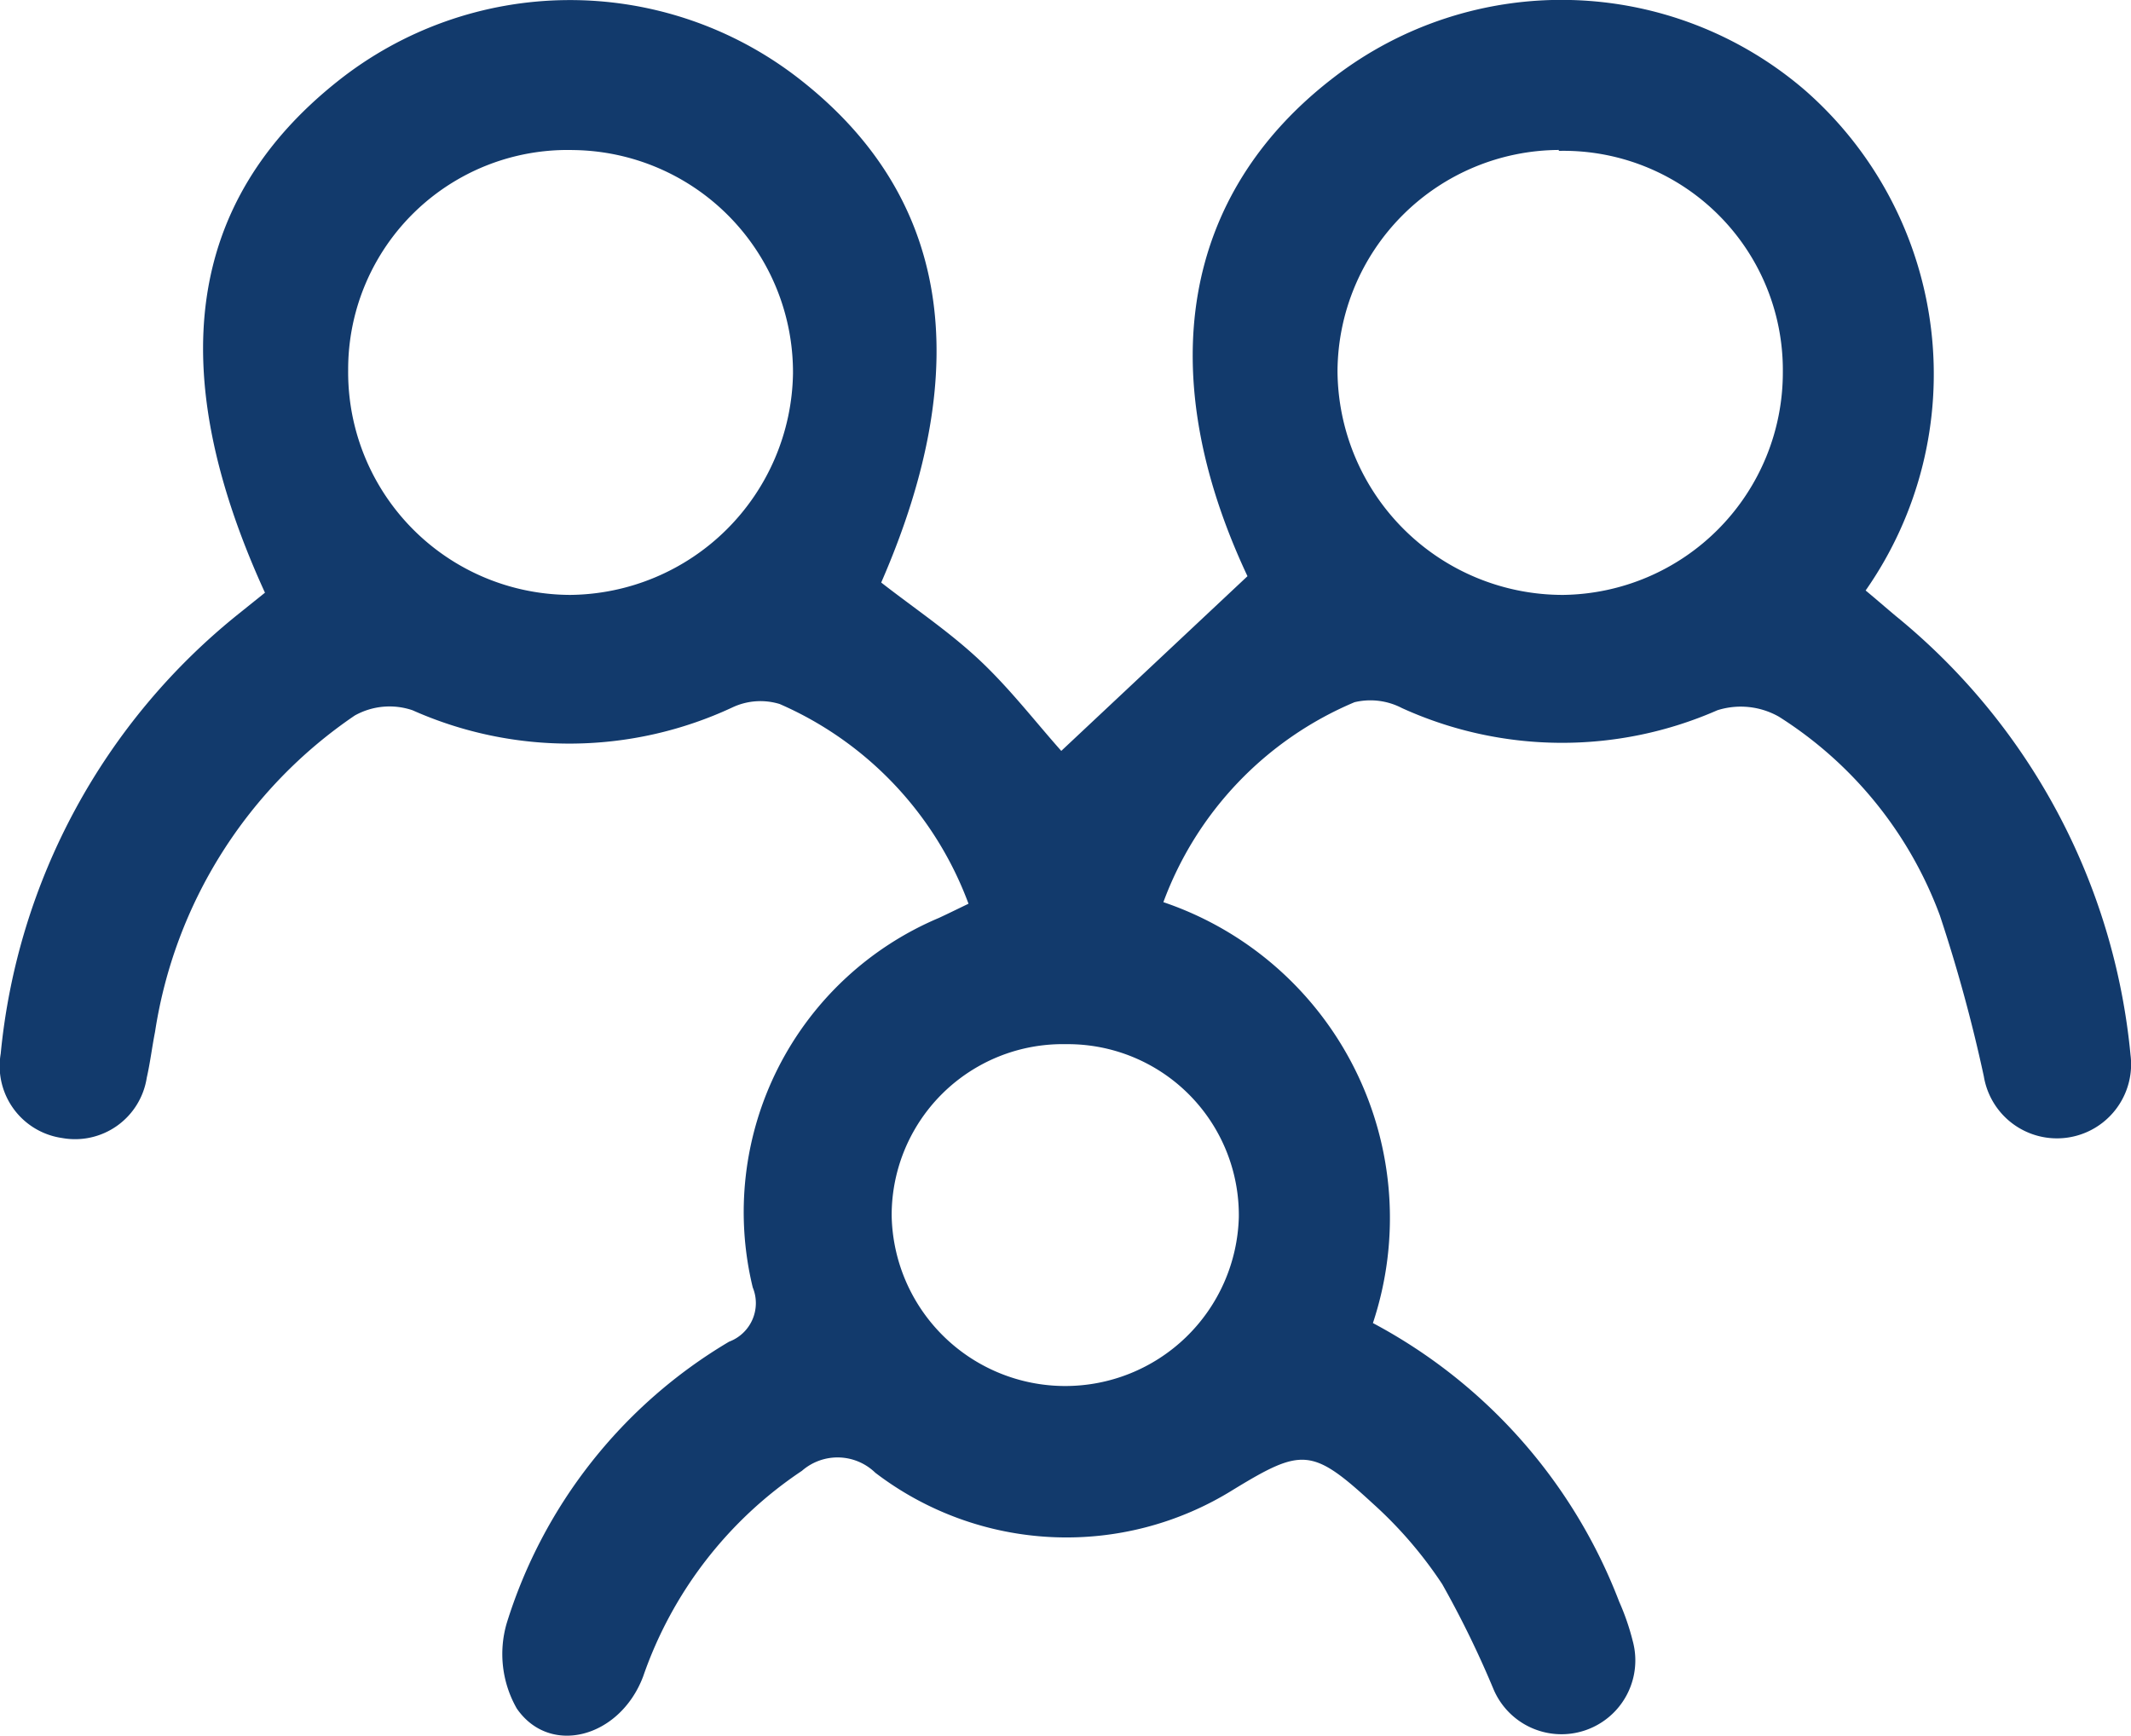 <?xml version="1.0" encoding="UTF-8"?>
<svg xmlns="http://www.w3.org/2000/svg" xmlns:xlink="http://www.w3.org/1999/xlink" id="Raggruppa_6204" data-name="Raggruppa 6204" width="21.184" height="17.258" viewBox="0 0 21.184 17.258">
  <defs>
    <clipPath id="clip-path">
      <rect id="Rettangolo_141077" data-name="Rettangolo 141077" width="21.184" height="17.258" fill="#123a6c"></rect>
    </clipPath>
  </defs>
  <g id="Raggruppa_6203" data-name="Raggruppa 6203" clip-path="url(#clip-path)">
    <path id="Tracciato_17564" data-name="Tracciato 17564" d="M9.627,8.986A3.488,3.488,0,0,0,7.75,7a.654.654,0,0,0-.471.034A3.831,3.831,0,0,1,4.1,7.062a.709.709,0,0,0-.574.052A4.65,4.65,0,0,0,1.54,10.261c-.03.151-.047.3-.082.454a.721.721,0,0,1-.842.6.723.723,0,0,1-.61-.838A6.39,6.39,0,0,1,2.384,6.093l.249-.2C1.619,3.677,1.858,2,3.353.81A3.707,3.707,0,0,1,7.931.774c1.5,1.16,1.775,2.847.828,5.018.327.255.674.487.975.769s.556.614.815.905L12.4,5.729c-.949-2.02-.654-3.8.859-4.96A3.709,3.709,0,0,1,17.945.9a3.752,3.752,0,0,1,.6,4.971c.1.083.2.17.3.254a6.408,6.408,0,0,1,2.333,4.362.737.737,0,0,1-1.458.215,15.316,15.316,0,0,0-.437-1.6,3.966,3.966,0,0,0-1.6-1.976.769.769,0,0,0-.612-.064,3.841,3.841,0,0,1-3.136-.022.679.679,0,0,0-.471-.058,3.452,3.452,0,0,0-1.9,1.988,3.315,3.315,0,0,1,2.083,4.185,5.271,5.271,0,0,1,2.448,2.77,2.39,2.39,0,0,1,.135.392.734.734,0,0,1-1.389.467,9.842,9.842,0,0,0-.505-1.033,4.158,4.158,0,0,0-.688-.8c-.606-.558-.706-.556-1.39-.139A3.13,3.13,0,0,1,8.7,14.643a.538.538,0,0,0-.729-.019A4.046,4.046,0,0,0,6.392,16.67c-.231.609-.927.795-1.256.317a1.093,1.093,0,0,1-.1-.847,4.96,4.96,0,0,1,2.211-2.8.409.409,0,0,0,.235-.539A3.174,3.174,0,0,1,9.332,9.127c.082-.038.163-.078.294-.141M3.46,3.679A2.214,2.214,0,0,0,5.67,5.915a2.237,2.237,0,0,0,2.212-2.2A2.21,2.21,0,0,0,5.7,1.492,2.181,2.181,0,0,0,3.46,3.679M15.495,1.491a2.212,2.212,0,0,0-2.2,2.2A2.24,2.24,0,0,0,15.54,5.915,2.212,2.212,0,0,0,17.722,3.7a2.18,2.18,0,0,0-2.227-2.2m-4.9,8.882a1.7,1.7,0,0,0-1.732,1.708,1.726,1.726,0,0,0,3.451.012,1.7,1.7,0,0,0-1.719-1.72" transform="translate(0.001 0)" fill="#123a6c"></path>
  </g>
</svg>
